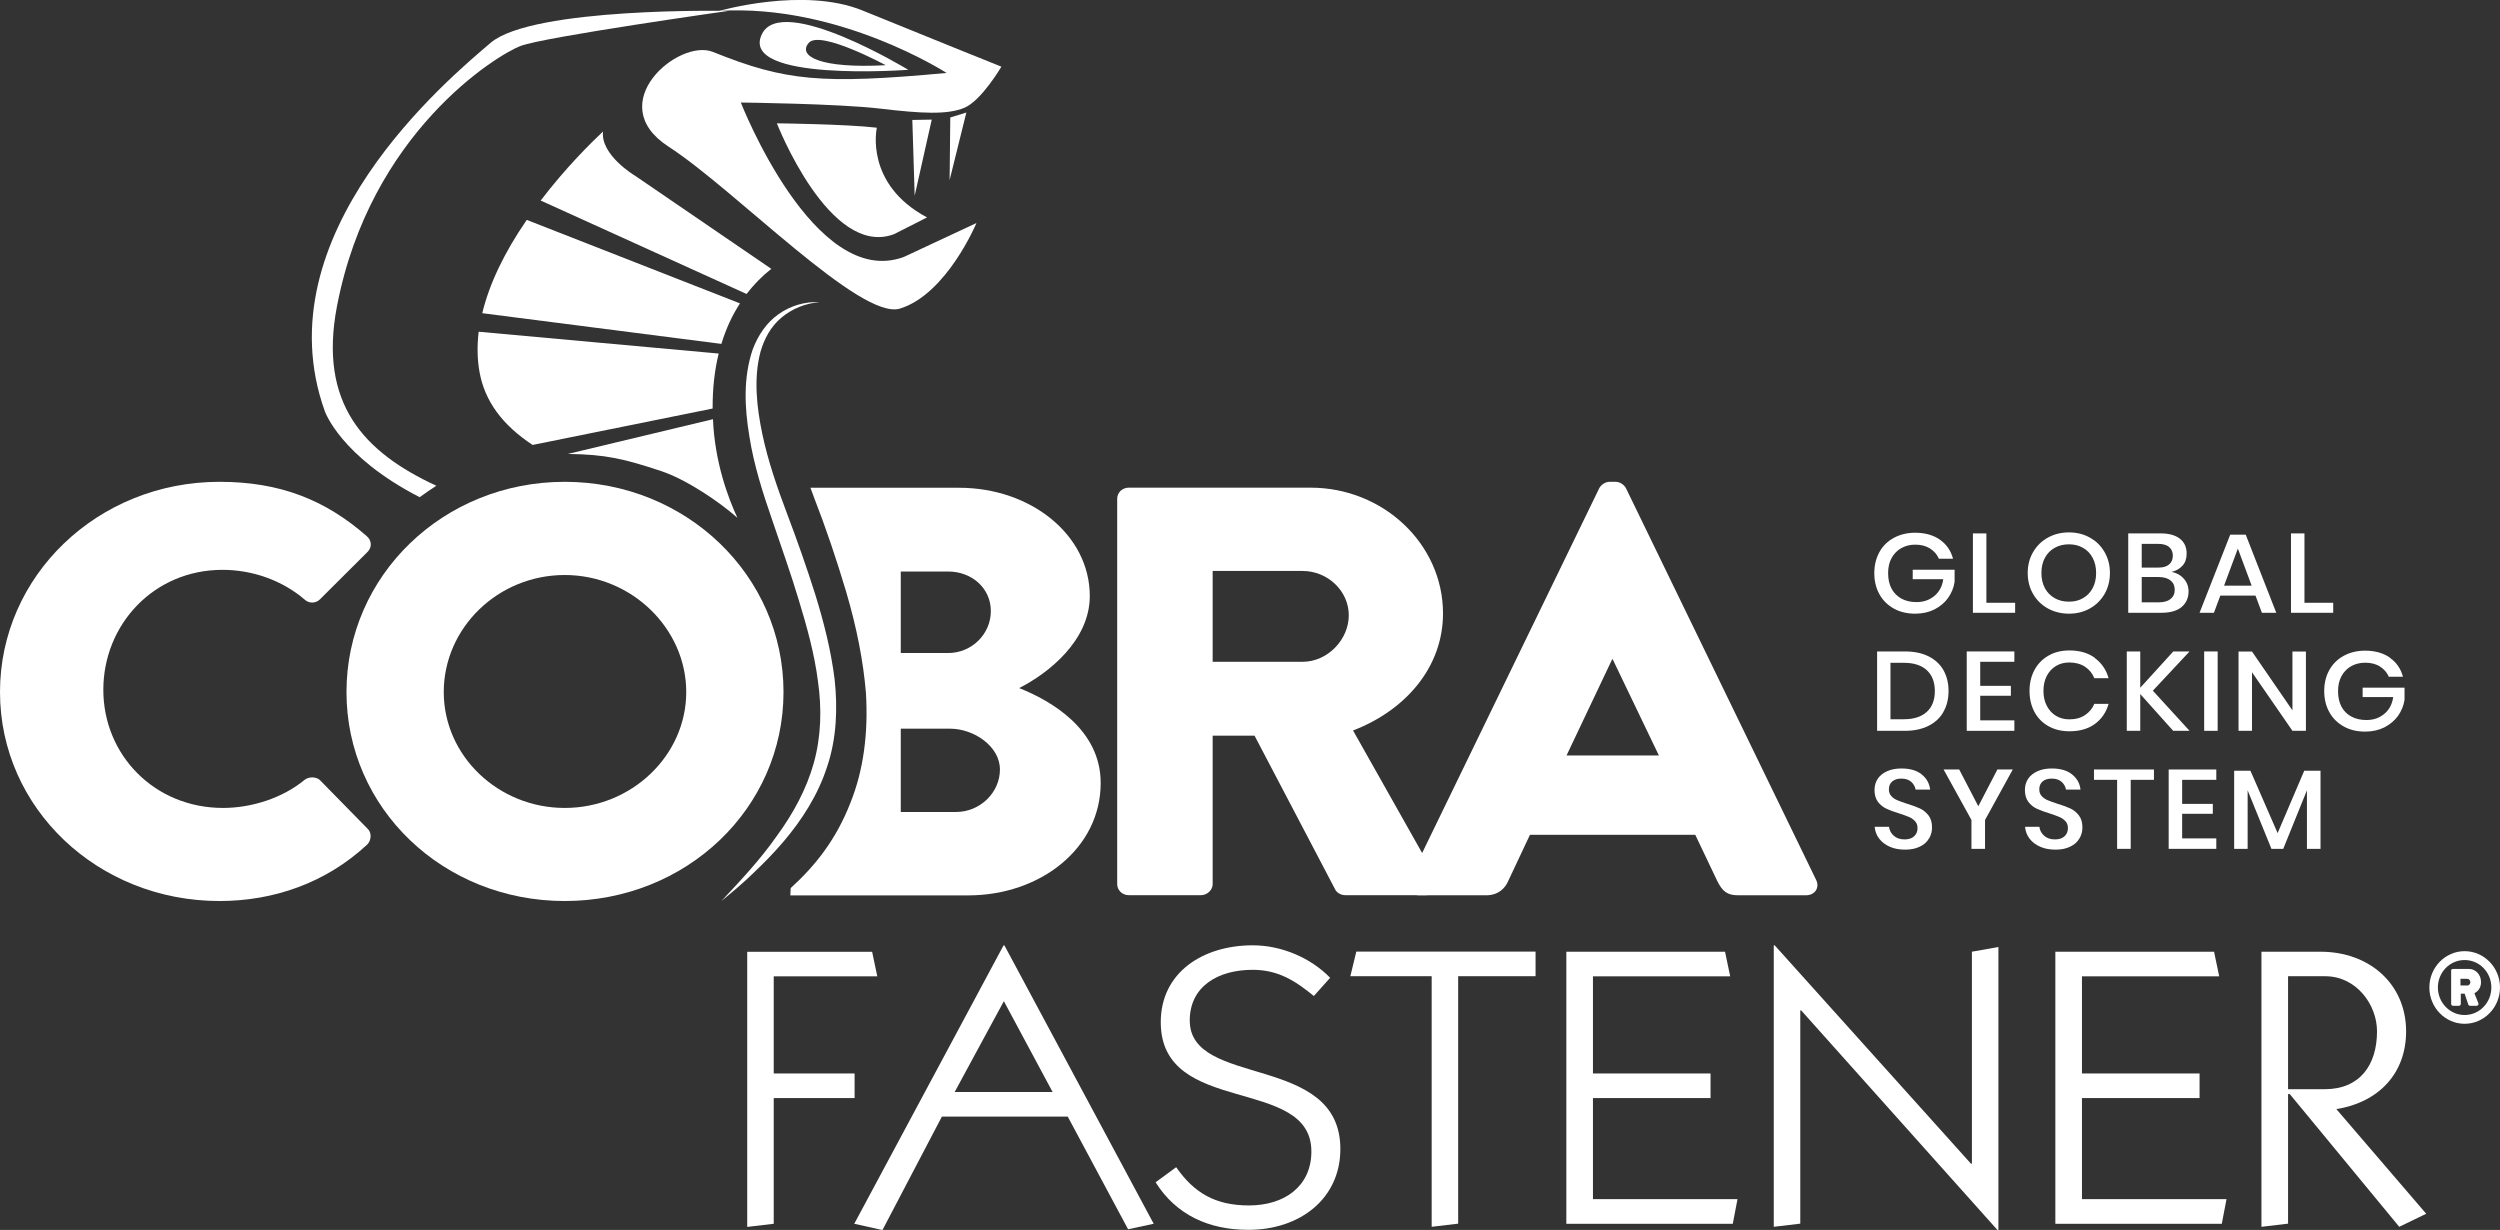 <svg xmlns="http://www.w3.org/2000/svg" fill="none" viewBox="0 0 187 92" height="92" width="187">
<rect x="0" y="0" width="187" height="92" fill="#333333" stroke="none"/>
<g clip-path="url(#clip0_6670_400)">
<path fill="white" d="M145.104 40.37C145.599 40.715 145.927 41.194 146.087 41.791H145.028C144.894 41.472 144.667 41.22 144.364 41.026C144.054 40.833 143.692 40.74 143.264 40.74C142.877 40.74 142.525 40.825 142.214 41.001C141.903 41.178 141.668 41.422 141.491 41.741C141.315 42.061 141.231 42.439 141.231 42.868C141.231 43.322 141.315 43.709 141.491 44.037C141.668 44.365 141.92 44.608 142.239 44.785C142.558 44.953 142.928 45.037 143.356 45.037C143.877 45.037 144.314 44.886 144.684 44.583C145.053 44.281 145.28 43.86 145.356 43.322H143.071V42.616H146.204V43.532C146.137 43.969 145.969 44.365 145.717 44.726C145.465 45.079 145.121 45.365 144.7 45.584C144.28 45.794 143.802 45.903 143.256 45.903C142.651 45.903 142.113 45.777 141.651 45.517C141.189 45.256 140.828 44.903 140.576 44.44C140.324 43.986 140.198 43.456 140.198 42.876C140.198 42.296 140.324 41.766 140.576 41.304C140.828 40.841 141.189 40.488 141.651 40.236C142.113 39.984 142.642 39.849 143.256 39.849C143.995 39.849 144.616 40.026 145.112 40.37H145.104Z"></path>
<path fill="white" d="M148.582 45.088H150.732V45.836H147.574V39.899H148.582V45.088Z"></path>
<path fill="white" d="M156.319 40.211C156.79 40.471 157.151 40.824 157.42 41.295C157.689 41.758 157.823 42.279 157.823 42.859C157.823 43.44 157.689 43.961 157.42 44.432C157.151 44.894 156.781 45.256 156.319 45.516C155.849 45.777 155.328 45.903 154.757 45.903C154.185 45.903 153.648 45.769 153.186 45.516C152.715 45.256 152.345 44.894 152.077 44.432C151.808 43.969 151.673 43.448 151.673 42.859C151.673 42.271 151.808 41.758 152.077 41.295C152.345 40.833 152.715 40.471 153.186 40.211C153.656 39.95 154.177 39.824 154.757 39.824C155.336 39.824 155.857 39.95 156.319 40.211ZM153.69 40.976C153.379 41.152 153.135 41.396 152.959 41.724C152.782 42.052 152.698 42.43 152.698 42.859C152.698 43.288 152.782 43.666 152.959 43.995C153.135 44.322 153.379 44.566 153.69 44.743C154.001 44.919 154.353 45.004 154.757 45.004C155.16 45.004 155.504 44.919 155.807 44.743C156.118 44.566 156.353 44.322 156.529 43.995C156.706 43.666 156.79 43.288 156.79 42.859C156.79 42.43 156.706 42.052 156.529 41.724C156.353 41.396 156.118 41.152 155.807 40.976C155.496 40.799 155.143 40.715 154.757 40.715C154.37 40.715 154.001 40.799 153.69 40.976Z"></path>
<path fill="white" d="M163.351 43.288C163.586 43.557 163.704 43.868 163.704 44.23C163.704 44.726 163.527 45.113 163.183 45.407C162.838 45.693 162.334 45.836 161.671 45.836H159.192V39.899H161.629C162.25 39.899 162.729 40.034 163.065 40.303C163.401 40.572 163.561 40.934 163.561 41.405C163.561 41.783 163.46 42.086 163.25 42.313C163.04 42.548 162.771 42.7 162.435 42.775C162.813 42.851 163.116 43.019 163.351 43.288ZM160.201 42.456H161.444C161.797 42.456 162.066 42.38 162.25 42.22C162.435 42.06 162.528 41.842 162.528 41.564C162.528 41.287 162.435 41.077 162.25 40.917C162.066 40.757 161.788 40.681 161.41 40.681H160.201V42.456ZM162.36 44.802C162.57 44.633 162.67 44.407 162.67 44.112C162.67 43.818 162.561 43.582 162.351 43.414C162.141 43.246 161.839 43.162 161.461 43.162H160.201V45.054H161.469C161.856 45.054 162.15 44.97 162.351 44.81L162.36 44.802Z"></path>
<path fill="white" d="M168.711 44.549H166.081L165.602 45.836H164.527L166.821 39.992H167.98L170.265 45.836H169.19L168.711 44.549ZM168.425 43.809L167.392 41.034L166.359 43.809H168.425Z"></path>
<path fill="white" d="M172.374 45.088H174.524V45.836H171.366V39.899H172.374V45.088Z"></path>
<path fill="white" d="M145.364 53.261C145.112 53.706 144.734 54.051 144.247 54.295C143.76 54.539 143.171 54.665 142.491 54.665H140.408V48.728H142.491C143.171 48.728 143.76 48.846 144.247 49.09C144.734 49.334 145.112 49.679 145.364 50.116C145.616 50.562 145.751 51.083 145.751 51.68C145.751 52.277 145.625 52.798 145.364 53.252V53.261ZM144.129 53.244C144.532 52.874 144.726 52.353 144.726 51.688C144.726 51.024 144.524 50.503 144.129 50.133C143.726 49.763 143.155 49.578 142.407 49.578H141.407V53.799H142.407C143.155 53.799 143.726 53.614 144.129 53.244Z"></path>
<path fill="white" d="M148.12 49.502V51.302H150.413V52.042H148.12V53.883H150.674V54.665H147.112V48.728H150.674V49.502H148.12Z"></path>
<path fill="white" d="M156.697 49.225C157.201 49.595 157.546 50.099 157.722 50.73H156.655C156.512 50.368 156.277 50.082 155.958 49.872C155.639 49.662 155.244 49.553 154.782 49.553C154.412 49.553 154.085 49.637 153.79 49.813C153.496 49.99 153.27 50.234 153.102 50.553C152.934 50.873 152.85 51.251 152.85 51.68C152.85 52.109 152.934 52.479 153.102 52.798C153.27 53.118 153.496 53.37 153.79 53.547C154.085 53.723 154.412 53.807 154.782 53.807C155.244 53.807 155.639 53.706 155.958 53.488C156.277 53.278 156.512 53 156.655 52.647H157.722C157.546 53.278 157.201 53.782 156.697 54.152C156.193 54.522 155.555 54.699 154.79 54.699C154.202 54.699 153.681 54.573 153.228 54.32C152.774 54.068 152.421 53.706 152.177 53.252C151.934 52.798 151.808 52.269 151.808 51.68C151.808 51.091 151.934 50.57 152.177 50.116C152.421 49.662 152.774 49.3 153.228 49.04C153.681 48.779 154.202 48.653 154.79 48.653C155.555 48.653 156.193 48.838 156.697 49.208V49.225Z"></path>
<path fill="white" d="M161.032 51.663L163.779 54.665H162.553L160.091 51.915V54.665H159.083V48.728H160.091V51.444L162.561 48.728H163.779L161.032 51.663Z"></path>
<path fill="white" d="M165.88 48.728V54.665H164.872V48.728H165.88Z"></path>
<path fill="white" d="M172.483 54.665H171.475L168.45 50.284V54.665H167.442V48.737H168.45L171.475 53.135V48.737H172.483V54.665Z"></path>
<path fill="white" d="M178.759 49.2C179.254 49.544 179.582 50.024 179.741 50.621H178.683C178.549 50.301 178.322 50.049 178.019 49.856C177.717 49.662 177.347 49.57 176.919 49.57C176.532 49.57 176.179 49.654 175.869 49.83C175.558 50.007 175.322 50.251 175.146 50.57C174.97 50.89 174.886 51.268 174.886 51.697C174.886 52.151 174.97 52.538 175.146 52.866C175.322 53.194 175.575 53.438 175.894 53.606C176.213 53.774 176.583 53.858 177.011 53.858C177.532 53.858 177.969 53.707 178.338 53.404C178.708 53.101 178.935 52.681 179.011 52.143H176.725V51.436H179.859V52.353C179.792 52.79 179.624 53.185 179.372 53.547C179.12 53.9 178.775 54.186 178.355 54.405C177.935 54.615 177.456 54.724 176.91 54.724C176.305 54.724 175.768 54.598 175.306 54.337C174.844 54.077 174.482 53.724 174.23 53.261C173.978 52.807 173.852 52.277 173.852 51.689C173.852 51.1 173.978 50.579 174.23 50.125C174.482 49.671 174.844 49.309 175.306 49.057C175.768 48.804 176.297 48.67 176.91 48.67C177.65 48.67 178.271 48.846 178.767 49.191L178.759 49.2Z"></path>
<path fill="white" d="M144.28 62.729C144.138 62.981 143.911 63.183 143.608 63.326C143.306 63.477 142.945 63.553 142.508 63.553C142.071 63.553 141.701 63.486 141.374 63.343C141.038 63.2 140.769 62.998 140.567 62.737C140.366 62.477 140.256 62.182 140.223 61.846H141.298C141.332 62.107 141.441 62.325 141.651 62.51C141.853 62.695 142.121 62.788 142.466 62.788C142.768 62.788 143.012 62.712 143.18 62.552C143.348 62.393 143.432 62.191 143.432 61.947C143.432 61.737 143.373 61.56 143.247 61.426C143.121 61.291 142.97 61.182 142.785 61.106C142.6 61.03 142.357 60.938 142.037 60.837C141.651 60.719 141.332 60.602 141.088 60.484C140.844 60.366 140.634 60.198 140.466 59.971C140.298 59.744 140.214 59.45 140.214 59.088C140.214 58.769 140.298 58.491 140.458 58.247C140.626 58.003 140.861 57.818 141.164 57.684C141.466 57.549 141.819 57.482 142.222 57.482C142.861 57.482 143.365 57.625 143.734 57.919C144.104 58.214 144.322 58.592 144.373 59.063H143.289C143.247 58.836 143.138 58.642 142.961 58.483C142.785 58.323 142.533 58.239 142.222 58.239C141.937 58.239 141.71 58.306 141.542 58.449C141.374 58.592 141.29 58.785 141.29 59.046C141.29 59.248 141.348 59.416 141.466 59.542C141.584 59.677 141.735 59.778 141.911 59.853C142.088 59.929 142.34 60.021 142.651 60.122C143.045 60.24 143.365 60.358 143.617 60.475C143.869 60.593 144.079 60.77 144.255 60.997C144.432 61.224 144.516 61.526 144.516 61.905C144.516 62.199 144.44 62.468 144.297 62.712L144.28 62.729Z"></path>
<path fill="white" d="M150.556 57.558L148.481 61.333V63.494H147.464V61.333L145.381 57.558H146.549L147.977 60.307L149.405 57.558H150.556Z"></path>
<path fill="white" d="M155.53 62.729C155.387 62.981 155.16 63.183 154.857 63.326C154.555 63.477 154.194 63.553 153.757 63.553C153.32 63.553 152.95 63.486 152.623 63.343C152.287 63.2 152.018 62.998 151.816 62.737C151.615 62.477 151.505 62.182 151.472 61.846H152.547C152.581 62.107 152.69 62.325 152.9 62.51C153.102 62.695 153.37 62.788 153.715 62.788C154.017 62.788 154.261 62.712 154.429 62.552C154.597 62.393 154.681 62.191 154.681 61.947C154.681 61.737 154.622 61.56 154.496 61.426C154.37 61.291 154.219 61.182 154.034 61.106C153.849 61.03 153.606 60.938 153.286 60.837C152.9 60.719 152.581 60.602 152.337 60.484C152.093 60.366 151.883 60.198 151.715 59.971C151.547 59.744 151.463 59.45 151.463 59.088C151.463 58.769 151.547 58.491 151.707 58.247C151.875 58.003 152.11 57.818 152.413 57.684C152.715 57.549 153.068 57.482 153.471 57.482C154.11 57.482 154.614 57.625 154.983 57.919C155.353 58.214 155.572 58.592 155.622 59.063H154.538C154.496 58.836 154.387 58.642 154.211 58.483C154.034 58.323 153.782 58.239 153.471 58.239C153.186 58.239 152.959 58.306 152.791 58.449C152.623 58.592 152.539 58.785 152.539 59.046C152.539 59.248 152.598 59.416 152.715 59.542C152.833 59.677 152.984 59.778 153.16 59.853C153.337 59.929 153.589 60.021 153.9 60.122C154.295 60.24 154.614 60.358 154.866 60.475C155.118 60.593 155.328 60.77 155.504 60.997C155.681 61.224 155.765 61.526 155.765 61.905C155.765 62.199 155.689 62.468 155.546 62.712L155.53 62.729Z"></path>
<path fill="white" d="M161.116 57.558V58.331H159.377V63.494H158.361V58.331H156.63V57.558H161.108H161.116Z"></path>
<path fill="white" d="M163.225 58.331V60.131H165.518V60.871H163.225V62.712H165.779V63.494H162.217V57.558H165.779V58.331H163.225Z"></path>
<path fill="white" d="M173.575 57.65V63.495H172.559V59.114L170.786 63.495H169.904L168.123 59.114V63.495H167.115V57.65H168.333L170.366 62.317L172.357 57.65H173.575Z"></path>
<path fill="white" d="M76.248 51.461C78.382 50.377 81.516 47.938 81.516 44.583C81.516 40.009 77.105 36.485 71.745 36.485H60.622C60.715 36.746 60.816 37.007 60.908 37.259C61.765 39.462 62.563 41.816 63.285 44.238C64.092 46.971 64.571 49.452 64.772 51.823C64.957 54.884 64.579 57.642 63.613 60.047C62.538 62.805 60.992 64.747 59.144 66.429L59.118 66.975H72.417C77.828 66.975 82.331 63.444 82.331 58.567C82.331 54.564 78.643 52.428 76.24 51.47L76.248 51.461ZM67.377 42.75H70.93C72.661 42.75 74.115 43.969 74.115 45.71C74.115 47.45 72.661 48.846 70.93 48.846H67.377V42.75ZM71.519 60.736H67.377V54.505H71.065C72.838 54.505 74.795 55.817 74.795 57.558C74.795 59.298 73.291 60.736 71.519 60.736Z"></path>
<path fill="white" d="M16.416 36.04C20.961 36.04 24.33 37.394 27.421 40.093C27.833 40.438 27.833 40.968 27.463 41.312L23.918 44.844C23.599 45.147 23.103 45.147 22.784 44.844C21.104 43.406 18.877 42.624 16.643 42.624C11.501 42.624 7.729 46.719 7.729 51.596C7.729 56.473 11.552 60.434 16.685 60.434C18.819 60.434 21.137 59.694 22.775 58.34C23.095 58.079 23.683 58.079 23.96 58.382L27.505 61.998C27.824 62.3 27.774 62.872 27.463 63.175C24.372 66.051 20.465 67.396 16.416 67.396C7.326 67.396 0 60.467 0 51.764C0 43.061 7.317 36.04 16.416 36.04Z"></path>
<path fill="white" d="M83.566 37.301C83.566 36.864 83.927 36.477 84.431 36.477H98.024C103.476 36.477 107.937 40.698 107.937 45.886C107.937 49.889 105.165 53.118 101.208 54.64L107.442 65.697C107.761 66.261 107.442 66.959 106.669 66.959H100.62C100.259 66.959 99.981 66.74 99.889 66.564L93.84 55.027H90.707V66.135C90.707 66.572 90.295 66.959 89.841 66.959H84.431C83.927 66.959 83.566 66.564 83.566 66.135V37.301ZM97.436 49.502C99.301 49.502 100.889 47.846 100.889 46.021C100.889 44.196 99.301 42.708 97.436 42.708H90.707V49.502H97.436Z"></path>
<path fill="white" d="M105.392 65.832L119.623 36.519C119.758 36.259 120.077 36.04 120.396 36.04H120.85C121.169 36.04 121.488 36.259 121.623 36.519L135.854 65.832C136.123 66.396 135.762 66.967 135.081 66.967H130.032C129.217 66.967 128.848 66.707 128.444 65.883L126.806 62.444H114.44L112.802 65.925C112.575 66.446 112.071 66.967 111.163 66.967H106.165C105.484 66.967 105.123 66.404 105.392 65.832ZM124.084 56.507L120.631 49.317H120.589L117.178 56.507H124.093H124.084Z"></path>
<path fill="white" d="M53.767 0.824C53.767 0.824 60.118 -1.017 64.529 0.79C68.948 2.598 74.904 4.986 74.904 4.986C74.904 4.986 73.409 7.534 72.132 8.064C70.855 8.594 68.956 8.493 65.823 8.123C62.689 7.753 55.414 7.669 55.414 7.669C55.414 7.669 60.9 21.737 67.62 19.214L73.039 16.683C73.039 16.683 70.813 22.006 67.318 23.082C64.369 23.99 54.994 14.194 50.003 10.965C45.013 7.736 50.768 2.851 53.33 3.885C58.732 6.063 61.412 6.323 70.804 5.457C70.804 5.457 62.765 0.261 53.767 0.816"></path>
<path fill="white" d="M69.343 16.263L66.873 17.516C62.05 19.323 58.11 9.225 58.11 9.225C58.11 9.225 63.336 9.283 65.587 9.553C65.587 9.553 64.63 13.757 69.343 16.263Z"></path>
<path fill="white" d="M69.695 8.947L68.242 8.972L68.418 14.639L69.695 8.947Z"></path>
<path fill="white" d="M72.283 8.417L71.082 8.787L71.031 13.471L72.283 8.417Z"></path>
<path fill="white" d="M56.993 2.548C55.229 6.172 67.94 5.222 67.94 5.222C67.94 5.222 58.488 -0.521 56.993 2.548ZM60.496 3.204C61.345 2.22 66.251 4.877 66.251 4.877C61.311 5.146 59.648 4.188 60.496 3.204Z"></path>
<path fill="white" d="M31.387 37.192C31.798 36.889 32.218 36.612 32.638 36.334C27.253 33.845 23.809 30.221 25.203 22.922C27.682 9.931 37.158 4.104 38.956 3.431C40.762 2.758 54.481 0.816 54.481 0.816C54.481 0.816 39.855 0.513 36.696 3.204C33.537 5.895 19.558 17.541 24.296 30.759C24.296 30.759 25.447 34.131 31.378 37.184L31.387 37.192Z"></path>
<path fill="white" d="M55.355 22.687C54.758 23.595 54.296 24.613 53.96 25.723L36.074 23.427C36.595 21.249 37.712 18.903 39.401 16.448L55.355 22.695V22.687Z"></path>
<path fill="white" d="M53.759 26.437C53.448 27.699 53.297 29.078 53.305 30.558L39.838 33.282C37.561 31.777 36.267 30.003 35.873 27.85C35.696 26.891 35.679 25.874 35.806 24.814L53.759 26.446V26.437Z"></path>
<path fill="white" d="M57.699 20.105C57.001 20.652 56.38 21.291 55.842 21.989L40.443 15.001C42.308 12.554 44.223 10.662 45.105 9.838C44.912 11.587 47.433 13.109 47.55 13.177L57.699 20.114V20.105Z"></path>
<path fill="white" d="M55.145 38.722C53.809 37.537 51.339 35.864 49.466 35.241C46.685 34.316 45.29 33.988 42.476 33.955L53.33 31.356C53.465 34.602 54.481 37.276 55.153 38.722H55.145Z"></path>
<path fill="white" d="M42.241 36.04C51.331 36.04 58.606 43.053 58.606 51.764C58.606 60.476 51.331 67.396 42.241 67.396C33.151 67.396 25.917 60.467 25.917 51.764C25.917 43.061 33.151 36.04 42.241 36.04ZM42.241 60.434C47.239 60.434 51.331 56.515 51.331 51.764C51.331 47.013 47.239 43.011 42.241 43.011C37.242 43.011 33.193 46.971 33.193 51.764C33.193 56.557 37.284 60.434 42.241 60.434Z"></path>
<path fill="white" d="M61.311 22.603C60.253 22.678 59.236 23.099 58.455 23.755C57.657 24.419 57.161 25.344 56.884 26.319C56.363 28.304 56.598 30.423 57.018 32.449C57.447 34.493 58.136 36.469 58.883 38.453C59.639 40.446 60.345 42.456 60.992 44.499C61.622 46.542 62.16 48.645 62.429 50.814C62.664 52.975 62.58 55.254 61.866 57.356C61.185 59.467 59.984 61.333 58.589 62.973C57.892 63.789 57.136 64.562 56.363 65.294C55.599 66.042 54.784 66.723 53.96 67.396C55.414 65.841 56.875 64.293 58.077 62.569C59.32 60.879 60.328 59.029 60.874 57.062C61.42 55.094 61.479 53.017 61.185 50.974C60.925 48.922 60.362 46.896 59.749 44.886C59.144 42.868 58.43 40.875 57.749 38.865C57.052 36.847 56.388 34.779 56.052 32.634C55.699 30.507 55.582 28.253 56.304 26.134C56.691 25.1 57.337 24.125 58.245 23.494C59.144 22.855 60.244 22.544 61.303 22.603H61.311Z"></path>
<path fill="white" d="M65.234 71.189L65.621 73.03H57.875V80.295H63.924V82.137H57.875V91.538L55.892 91.773V71.197H65.234V71.189Z"></path>
<path fill="white" d="M70.452 83.524L66.007 92.008L63.899 91.537L75.064 70.717H75.131L86.296 91.537L84.381 91.949L79.869 83.524H70.46H70.452ZM75.089 74.888L71.409 81.682H78.735L75.089 74.888Z"></path>
<path fill="white" d="M87.985 87.316C89.329 89.242 90.925 90.167 93.42 90.167C96.109 90.167 98.091 88.712 98.091 86.131C98.091 80.438 86.825 83.549 86.825 76.461C86.825 72.752 89.959 70.709 93.706 70.709C95.882 70.709 98.058 71.659 99.494 73.139L98.276 74.501C96.898 73.375 95.621 72.542 93.697 72.542C91.135 72.542 88.993 73.761 88.993 76.334C88.993 81.405 100.259 78.739 100.259 85.946C100.259 89.654 97.251 91.992 93.378 91.992C90.404 91.992 87.968 90.865 86.439 88.435L87.976 87.308L87.985 87.316Z"></path>
<path fill="white" d="M109.071 91.529L107.089 91.764V73.021H101.006L101.452 71.18H114.86V73.021H109.071V91.52V91.529Z"></path>
<path fill="white" d="M117.162 91.529V71.189H129.032L129.419 73.03H119.153V80.295H127.949V82.137H119.153V89.696H129.965L129.612 91.538H117.17L117.162 91.529Z"></path>
<path fill="white" d="M147.498 71.188L149.481 70.835V92.008H149.413L134.728 75.578H134.661V91.529L132.678 91.764V70.709H132.746L147.431 87.047H147.498V71.18V71.188Z"></path>
<path fill="white" d="M153.74 91.529V71.189H165.611L165.997 73.03H155.731V80.295H164.527V82.137H155.731V89.696H166.543L166.19 91.538H153.748L153.74 91.529Z"></path>
<path fill="white" d="M169.156 91.765V71.189H173.575C177.221 71.189 179.977 73.593 179.977 77.15C179.977 80.203 178.028 82.431 174.76 82.961L181.48 90.789L179.464 91.765L171.273 81.834H171.147V91.529L169.164 91.765H169.156ZM171.139 81.472H173.894C176.515 81.472 177.801 79.665 177.801 77.142C177.801 75.157 176.263 73.022 173.928 73.022H171.147V81.472H171.139Z"></path>
<path fill="white" d="M184.354 71.147C185.807 71.147 187 72.366 187 73.862C187 75.359 185.807 76.579 184.354 76.579C182.9 76.579 181.716 75.359 181.716 73.862C181.716 72.366 182.9 71.147 184.354 71.147ZM184.354 75.923C185.463 75.923 186.353 74.998 186.353 73.862C186.353 72.727 185.463 71.811 184.354 71.811C183.245 71.811 182.354 72.727 182.354 73.862C182.354 74.998 183.253 75.923 184.354 75.923ZM183.337 72.618C183.337 72.542 183.396 72.475 183.48 72.475H184.673C185.127 72.475 185.58 72.853 185.58 73.459C185.58 73.93 185.328 74.157 185.085 74.3L185.379 75.031C185.421 75.132 185.353 75.233 185.253 75.233H184.757C184.698 75.233 184.639 75.183 184.622 75.124L184.354 74.325H184.068V75.09C184.068 75.166 184.009 75.233 183.925 75.233H183.488C183.404 75.233 183.346 75.166 183.346 75.09V72.618H183.337ZM184.547 73.72C184.673 73.72 184.782 73.61 184.782 73.467C184.782 73.324 184.673 73.215 184.547 73.215H184.043V73.711H184.547V73.72Z"></path>
</g>
<defs>
<clipPath id="clip0_6670_400">
<rect fill="white" height="92" width="187"></rect>
</clipPath>
</defs>
</svg>
